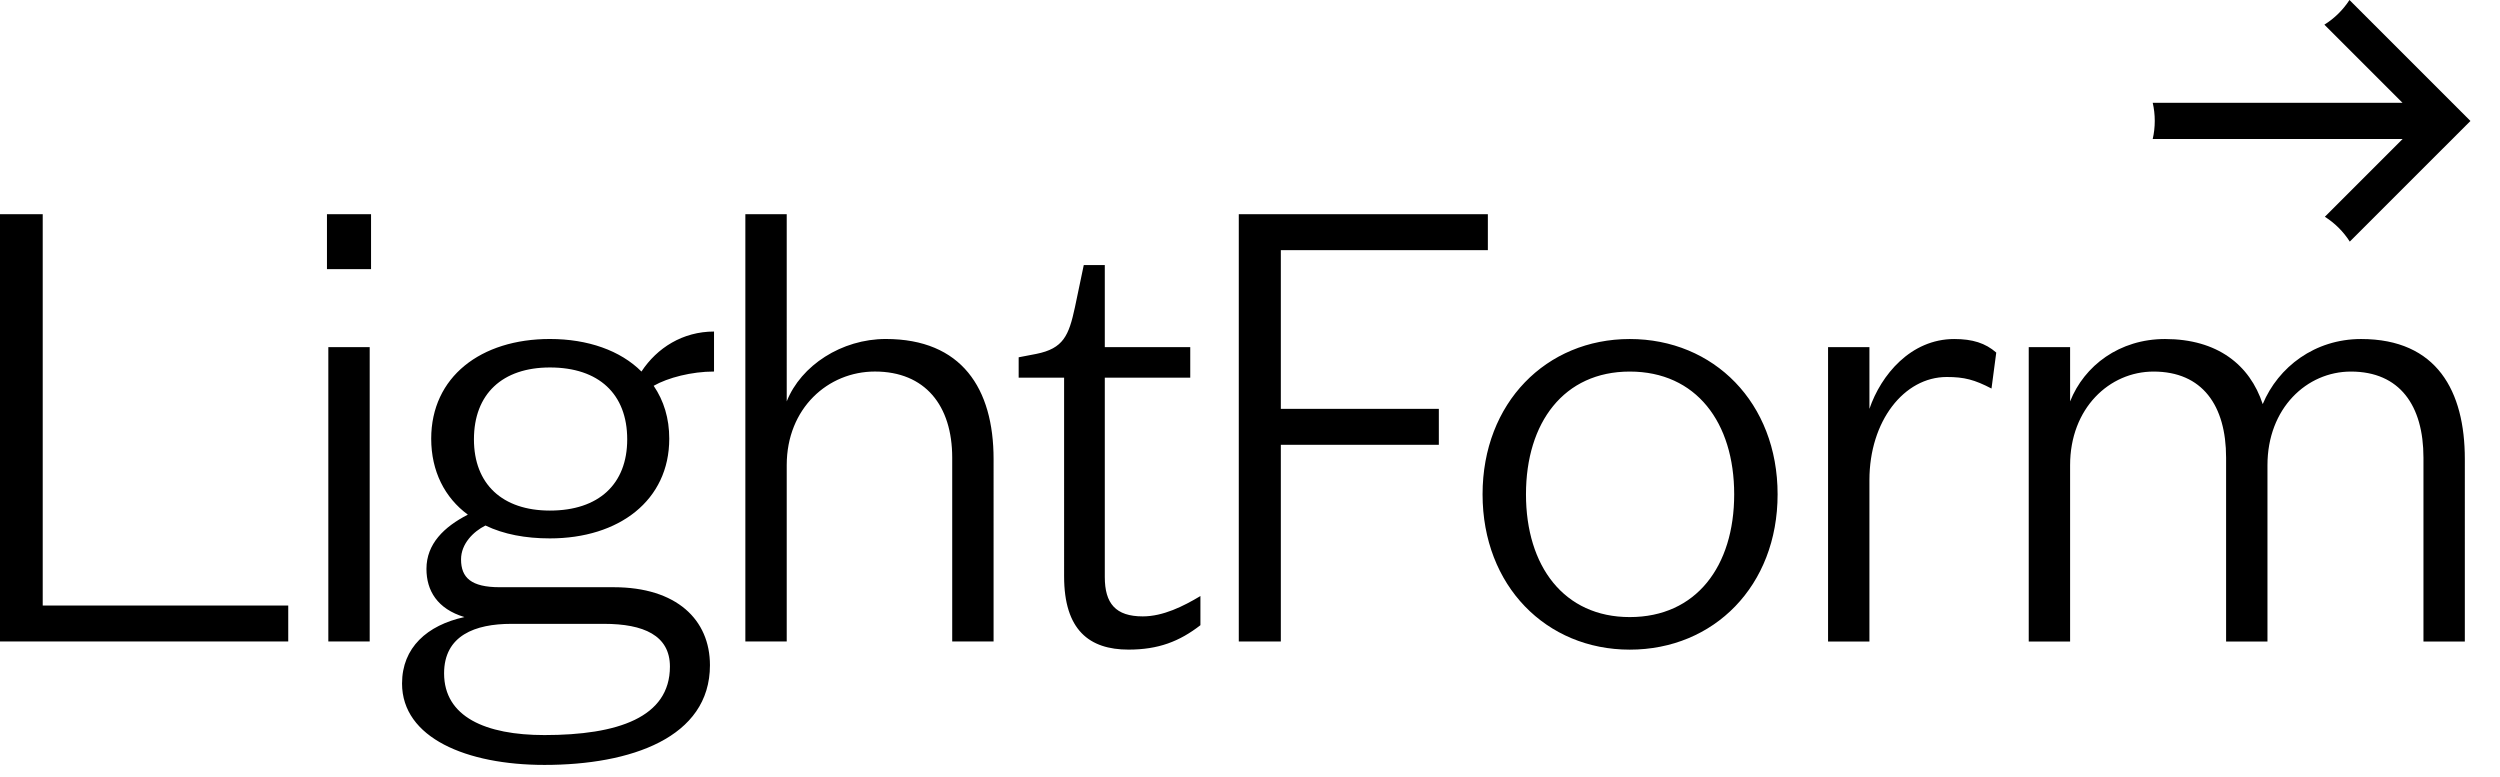 <?xml version="1.0" encoding="utf-8"?>
<!-- Generator: Adobe Illustrator 24.0.0, SVG Export Plug-In . SVG Version: 6.00 Build 0)  -->
<svg version="1.1" id="Layer_1" xmlns="http://www.w3.org/2000/svg" xmlns:xlink="http://www.w3.org/1999/xlink" x="0px" y="0px"
	 viewBox="0 0 148 46" style="enable-background:new 0 0 148 46;" xml:space="preserve">
<g>
	<path d="M139.089,0c-0.382,0.589-0.89,1.089-1.486,1.461l4.625,4.624h-14.787
		c0.079,0.345,0.121,0.703,0.121,1.072c0,0.368-0.042,0.727-0.121,1.071h14.794
		l-4.604,4.604c0.594,0.376,1.098,0.879,1.476,1.471l7.143-7.142L139.089,0z"/>
</g>
<path d="M90.338,29.264c0-4.256,2.248-7.267,6.143-7.267
	c3.935,0,6.183,3.011,6.183,7.267s-2.248,7.267-6.183,7.267
	C92.586,36.531,90.338,33.52,90.338,29.264 M105.234,29.264
	c0-5.42-3.774-9.194-8.753-9.194c-4.939,0-8.713,3.774-8.713,9.194
	c0,5.421,3.774,9.195,8.713,9.195C101.46,38.459,105.234,34.685,105.234,29.264
	 M118.178,20.873c-0.642-0.563-1.405-0.803-2.489-0.803
	c-2.57,0-4.337,2.128-5.019,4.135V20.551h-2.449v17.426h2.449v-9.556
	c0-3.493,2.048-6.103,4.577-6.103c1.044,0,1.646,0.161,2.65,0.683L118.178,20.873z
	 M133.953,23.924c-0.763-2.329-2.69-3.854-5.782-3.854
	c-2.69,0-4.778,1.565-5.621,3.694V20.551h-2.449v17.426h2.449V27.538
	c0-3.373,2.329-5.541,4.939-5.541c2.891,0,4.296,2.007,4.296,5.099v10.881h2.449
	V27.538c0-3.373,2.329-5.541,4.939-5.541c2.89,0,4.296,2.007,4.296,5.099v10.881
	h2.449V27.176c0-4.015-1.646-7.106-6.143-7.106
	C137.045,20.07,134.876,21.716,133.953,23.924"/>
<g>
	<polygon points="73.336,12.681 73.336,37.976 75.825,37.976 75.825,26.332 85.179,26.332 
		85.179,24.204 75.825,24.204 75.825,14.809 88.081,14.809 88.081,12.681 	"/>
</g>
<path d="M0,12.68v25.295h17.064v-2.128H2.529V12.68H0z M19.437,37.975h2.449
	V20.55h-2.449V37.975z M19.356,15.933h2.61v-3.252h-2.61V15.933z M39.62,25.97
	c0-1.204-0.321-2.248-0.923-3.131c0.843-0.482,2.248-0.844,3.573-0.844v-2.368
	c-1.847,0-3.372,0.963-4.296,2.368c-1.245-1.244-3.172-1.927-5.42-1.927
	c-4.096,0-7.027,2.249-7.027,5.902c0,1.928,0.803,3.493,2.169,4.497
	c-1.406,0.723-2.45,1.727-2.45,3.212c0,1.285,0.643,2.369,2.249,2.851
	c-2.208,0.482-3.694,1.807-3.694,3.935c0,3.212,3.814,4.818,8.432,4.818
	c5.099,0,9.796-1.606,9.796-5.902c0-2.69-1.967-4.618-5.701-4.618h-6.745
	c-1.687,0-2.289-0.562-2.289-1.646c0-0.923,0.723-1.646,1.445-2.007
	c1.084,0.522,2.369,0.763,3.815,0.763C36.649,31.873,39.62,29.624,39.62,25.97
	 M26.29,39.862c0-2.248,1.847-2.93,3.975-2.93h5.501
	c2.329,0,3.894,0.682,3.894,2.529c0,3.011-3.091,4.055-7.427,4.055
	C28.739,43.516,26.29,42.432,26.29,39.862 M37.131,26.01
	c0,2.65-1.686,4.216-4.577,4.216c-2.811,0-4.497-1.566-4.497-4.216
	c0-2.69,1.686-4.256,4.497-4.256C35.445,21.754,37.131,23.32,37.131,26.01
	 M46.574,27.536c0-3.372,2.449-5.541,5.22-5.541c2.971,0,4.577,2.008,4.577,5.1
	v10.88h2.449V27.175c0-4.176-1.887-7.107-6.384-7.107
	c-2.61,0-5.019,1.566-5.862,3.694V12.68h-2.449v25.295h2.449V27.536z M62.995,34.121
	c0,3.172,1.486,4.336,3.814,4.336c1.767,0,3.012-0.482,4.256-1.445V35.285
	c-1.003,0.603-2.208,1.205-3.412,1.205c-1.606,0-2.249-0.763-2.249-2.329V22.357
	h5.059v-1.807h-5.059v-4.858h-1.245l-0.521,2.489
	c-0.362,1.686-0.683,2.449-2.289,2.77l-1.044,0.201v1.205h2.69V34.121z"/>
</svg>

